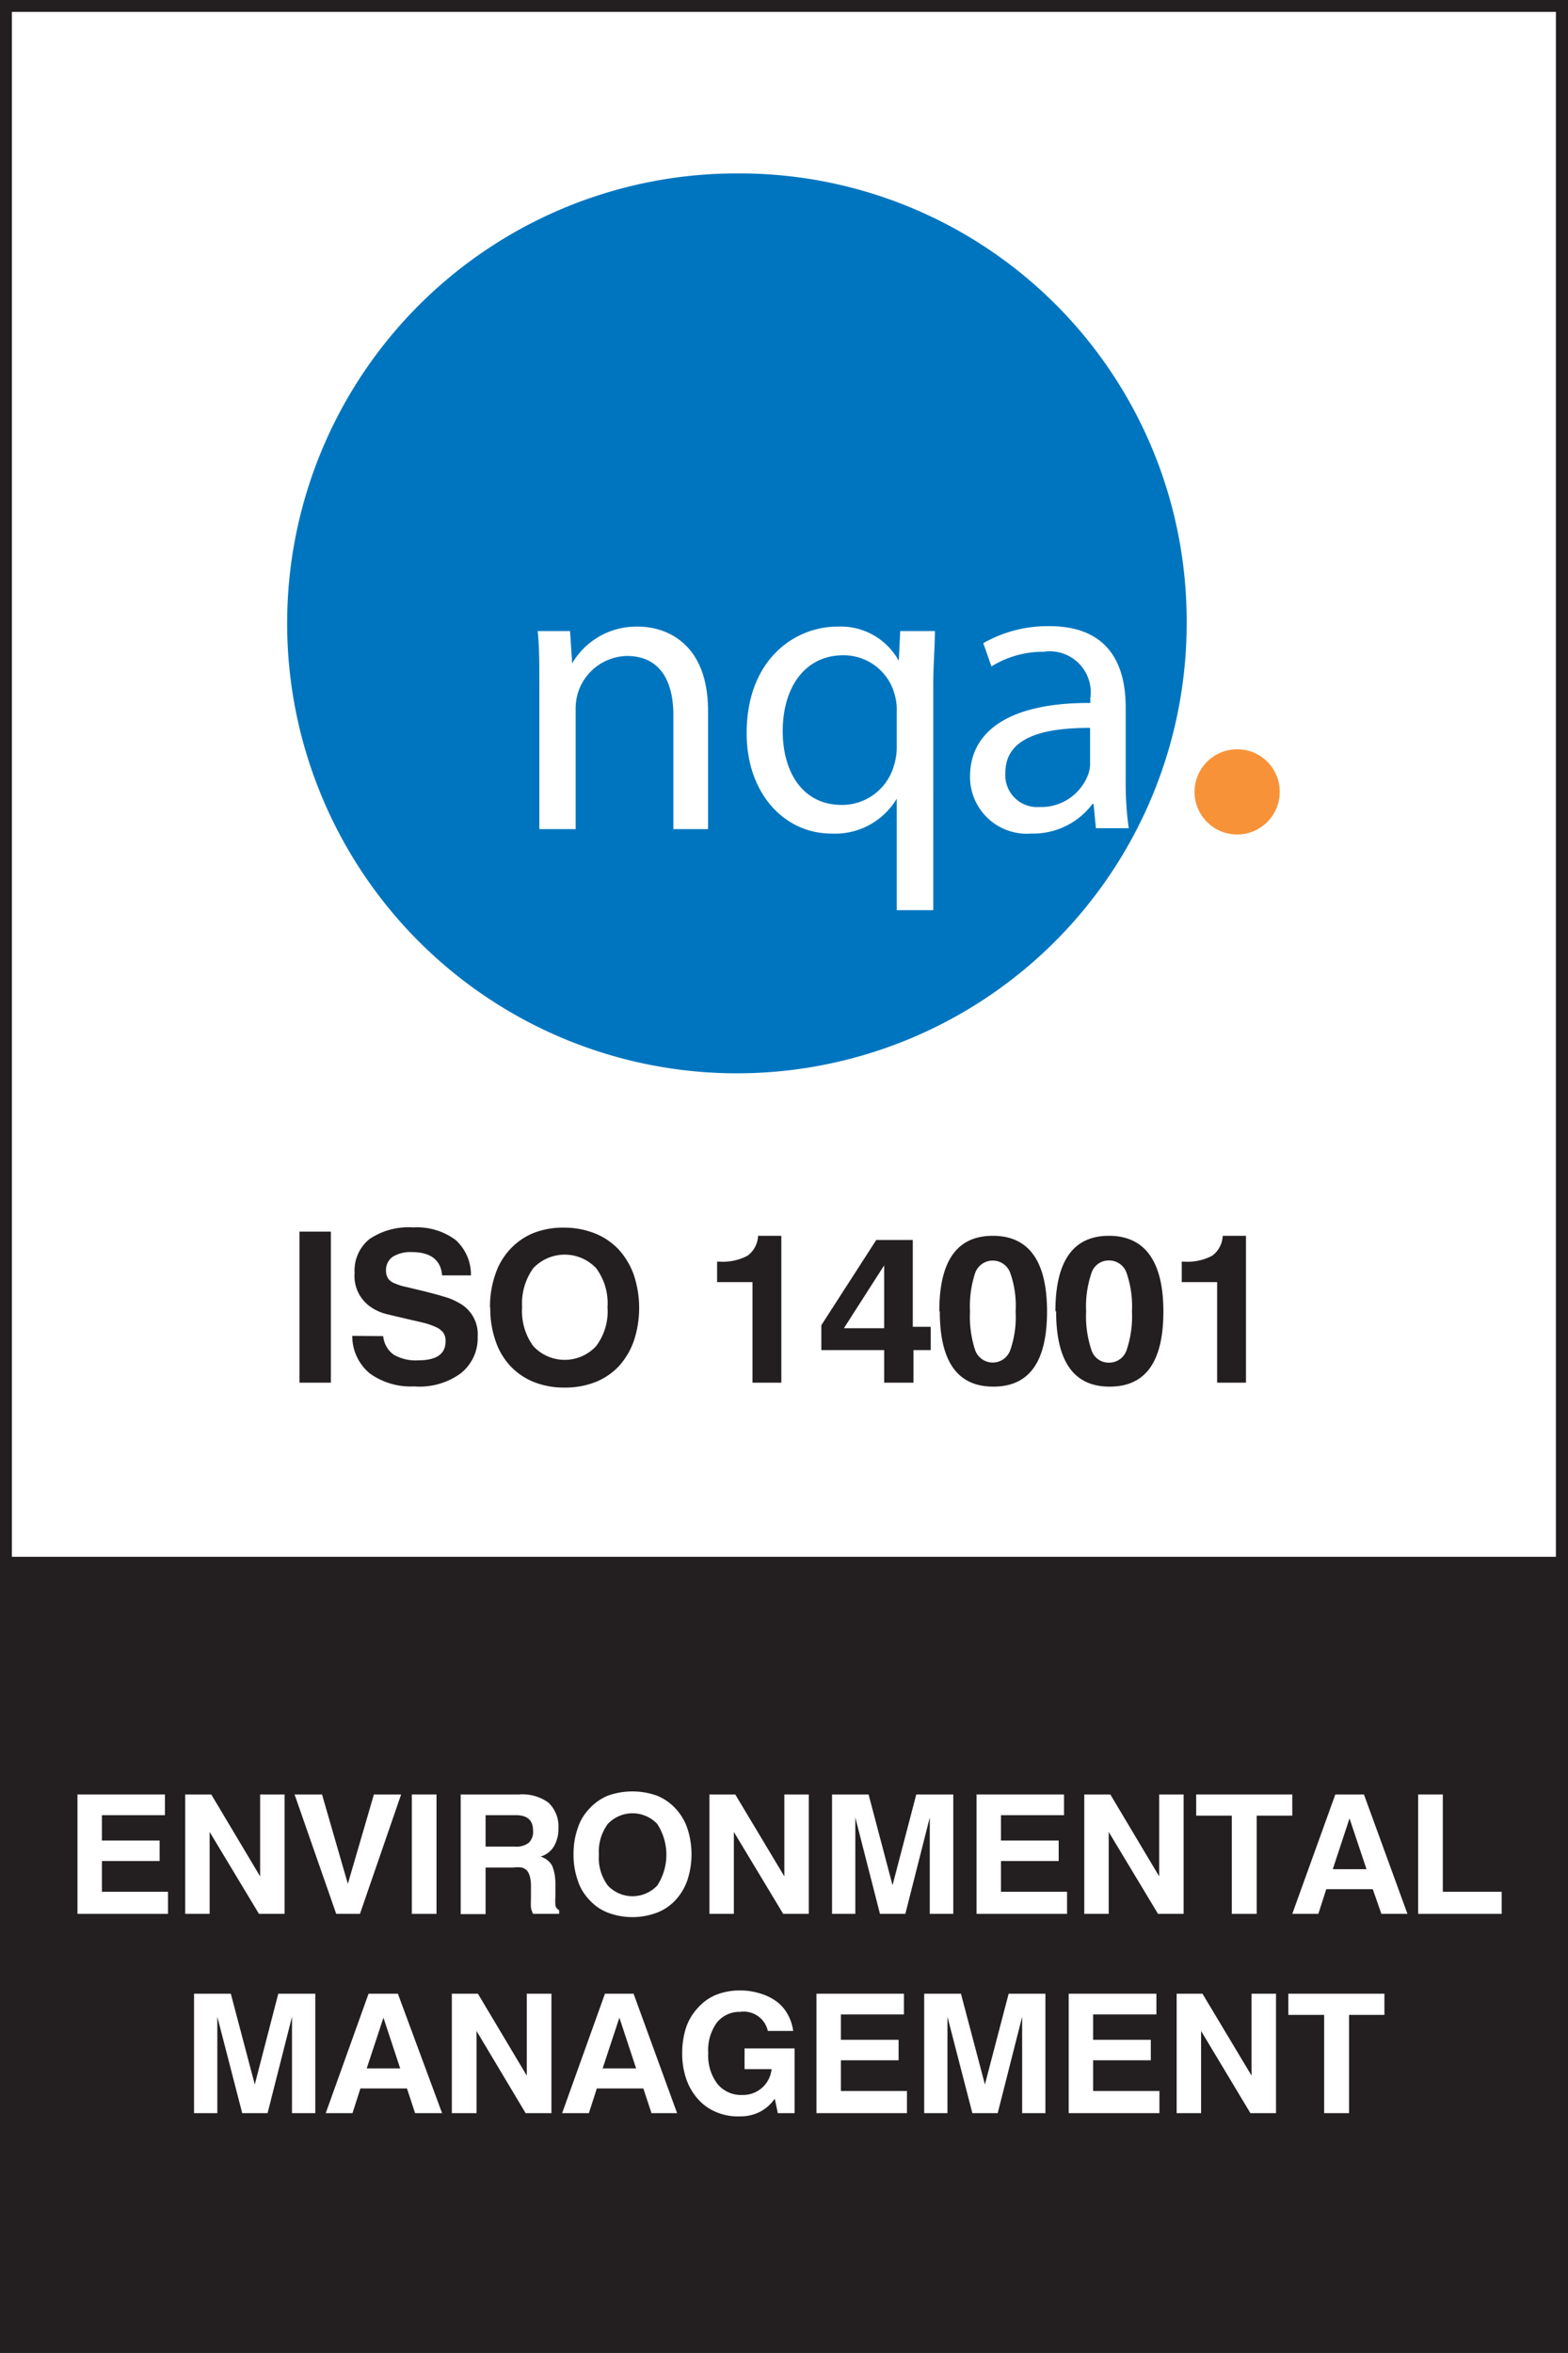 <svg xmlns="http://www.w3.org/2000/svg" xmlns:xlink="http://www.w3.org/1999/xlink" viewBox="0 0 67.39 101.08"><rect x="0" y="0" width="67.39" height="101.08" fill="#333333" stroke="none"/><defs><style>.cls-1{fill:none;}.cls-2{clip-path:url(#clip-path);}.cls-3{fill:#fff;}.cls-4{fill:#231f20;}.cls-5{fill:#0075bf;}.cls-6{fill:#f79239;}</style><clipPath id="clip-path" transform="translate(0 0)"><rect class="cls-1" width="67.39" height="101.08"></rect></clipPath></defs><g id="Layer_2" data-name="Layer 2"><g id="Layer_1-2" data-name="Layer 1"><g class="cls-2"><polygon class="cls-3" points="0.26 67.13 0.26 0.26 67.13 0.26 67.13 67.13 0.26 67.13 0.26 67.13"></polygon><path class="cls-4" d="M67.39,0H0V67.39H67.39V0Zm-.52.51V66.88H.51V.51H66.87" transform="translate(0 0)"></path><polygon class="cls-4" points="67.39 101.08 0 101.08 0 67.39 67.39 67.39 67.39 101.08 67.39 101.08"></polygon></g><polygon class="cls-4" points="12.87 52.91 14.22 52.91 14.22 59.4 12.87 59.4 12.87 52.91 12.87 52.91"></polygon><path class="cls-4" d="M16.47,57.4a1.1,1.1,0,0,0,.44.79,1.87,1.87,0,0,0,1.06.25c.79,0,1.18-.27,1.18-.82a.62.62,0,0,0-.1-.37.82.82,0,0,0-.32-.24,3.15,3.15,0,0,0-.55-.19l-.78-.18-.76-.18a2.13,2.13,0,0,1-.69-.3,1.61,1.61,0,0,1-.71-1.47,1.74,1.74,0,0,1,.64-1.46,3,3,0,0,1,1.88-.5,2.79,2.79,0,0,1,1.81.53,2,2,0,0,1,.67,1.53H19c-.05-.65-.48-1-1.3-1a1.44,1.44,0,0,0-.82.2.69.69,0,0,0-.29.59.64.64,0,0,0,.1.36.65.65,0,0,0,.29.2,2.38,2.38,0,0,0,.49.15l.71.17c.31.08.6.15.85.23a2.69,2.69,0,0,1,.69.28,1.52,1.52,0,0,1,.81,1.45A1.93,1.93,0,0,1,19.8,59a3,3,0,0,1-2,.56A3,3,0,0,1,15.89,59a2.08,2.08,0,0,1-.75-1.61Z" transform="translate(0 0)"></path><path class="cls-4" d="M22.44,56.16a2.54,2.54,0,0,0,.48,1.67,1.84,1.84,0,0,0,2.7,0,2.48,2.48,0,0,0,.49-1.67,2.53,2.53,0,0,0-.49-1.68,1.86,1.86,0,0,0-2.7,0,2.59,2.59,0,0,0-.48,1.68Zm-1.38,0a4.19,4.19,0,0,1,.23-1.42,2.93,2.93,0,0,1,.64-1.08,2.84,2.84,0,0,1,1-.69,3.47,3.47,0,0,1,1.33-.23A3.54,3.54,0,0,1,25.6,53a2.84,2.84,0,0,1,1,.69,3.22,3.22,0,0,1,.64,1.08,4.5,4.5,0,0,1,0,2.84,3.22,3.22,0,0,1-.64,1.08,2.82,2.82,0,0,1-1,.68,3.54,3.54,0,0,1-1.33.24,3.47,3.47,0,0,1-1.33-.24,2.82,2.82,0,0,1-1-.68,2.93,2.93,0,0,1-.64-1.08,4.23,4.23,0,0,1-.23-1.42Z" transform="translate(0 0)"></path><path class="cls-4" d="M32.34,55.08H30.82V54.2h.1a2.28,2.28,0,0,0,1.2-.25,1.11,1.11,0,0,0,.46-.86h1V59.4H32.34V55.08Z" transform="translate(0 0)"></path><path class="cls-4" d="M38,54.36l-1.73,2.7H38v-2.7ZM38,58H35.3V56.93l2.36-3.66h1.57V57H40v1h-.74V59.4H38V58Z" transform="translate(0 0)"></path><path class="cls-4" d="M41.69,56.33A4.59,4.59,0,0,0,41.91,58a.8.8,0,0,0,1.51,0,4.34,4.34,0,0,0,.23-1.66,4.25,4.25,0,0,0-.23-1.65.8.8,0,0,0-1.51,0,4.49,4.49,0,0,0-.22,1.65Zm-1.32,0c0-2.16.76-3.24,2.3-3.24S45,54.17,45,56.34s-.77,3.23-2.31,3.23-2.3-1.08-2.3-3.24Z" transform="translate(0 0)"></path><path class="cls-4" d="M46.68,56.33A4.55,4.55,0,0,0,46.91,58a.77.77,0,0,0,.75.54.79.79,0,0,0,.76-.54,4.55,4.55,0,0,0,.23-1.66,4.45,4.45,0,0,0-.23-1.65.79.79,0,0,0-.76-.54.77.77,0,0,0-.75.54,4.45,4.45,0,0,0-.23,1.65Zm-1.32,0c0-2.16.77-3.24,2.3-3.24S50,54.17,50,56.34s-.77,3.23-2.31,3.23-2.3-1.08-2.3-3.24Z" transform="translate(0 0)"></path><path class="cls-4" d="M52.31,55.08H50.79V54.2h.1a2.26,2.26,0,0,0,1.2-.25,1.11,1.11,0,0,0,.46-.86h1V59.4H52.31V55.08Z" transform="translate(0 0)"></path><polygon class="cls-3" points="3.33 77.09 7.09 77.09 7.09 77.98 4.38 77.98 4.38 79.07 6.86 79.07 6.86 79.95 4.38 79.95 4.38 81.27 7.22 81.27 7.22 82.22 3.33 82.22 3.33 77.09 3.33 77.09"></polygon><polygon class="cls-3" points="7.96 77.09 9.08 77.09 11.18 80.61 11.18 77.09 12.23 77.09 12.23 82.22 11.13 82.22 9.01 78.7 9.01 82.22 7.96 82.22 7.96 77.09 7.96 77.09"></polygon><polygon class="cls-3" points="12.66 77.09 13.84 77.09 14.95 80.93 16.07 77.09 17.24 77.09 15.47 82.22 14.45 82.22 12.66 77.09 12.66 77.09"></polygon><polygon class="cls-3" points="17.7 77.09 18.76 77.09 18.76 82.22 17.7 82.22 17.7 77.09 17.7 77.09"></polygon><path class="cls-3" d="M22.12,79.33a.88.88,0,0,0,.6-.16.64.64,0,0,0,.19-.52c0-.45-.24-.67-.74-.67h-1.3v1.35ZM19.8,77.09h2.52a1.9,1.9,0,0,1,1.25.35A1.41,1.41,0,0,1,24,78.55a1.46,1.46,0,0,1-.2.78,1,1,0,0,1-.57.43.85.85,0,0,1,.5.39,2,2,0,0,1,.14.73l0,.6a2.6,2.6,0,0,0,0,.37.28.28,0,0,0,.16.21v.16H22.91a1.07,1.07,0,0,1-.09-.27,3.5,3.5,0,0,1,0-.37V81a1.42,1.42,0,0,0-.05-.39.65.65,0,0,0-.12-.25.48.48,0,0,0-.23-.13,1.27,1.27,0,0,0-.37,0H20.87v2H19.8V77.09Z" transform="translate(0 0)"></path><path class="cls-3" d="M25.74,79.66A2,2,0,0,0,26.12,81a1.46,1.46,0,0,0,2.13,0,2.43,2.43,0,0,0,0-2.64,1.46,1.46,0,0,0-2.13,0,2,2,0,0,0-.38,1.32Zm-1.09,0a3.29,3.29,0,0,1,.18-1.12,2.15,2.15,0,0,1,.51-.85,2.21,2.21,0,0,1,.79-.55,3.15,3.15,0,0,1,2.1,0,2.24,2.24,0,0,1,.8.55,2.41,2.41,0,0,1,.51.85,3.57,3.57,0,0,1,0,2.24,2.41,2.41,0,0,1-.51.85,2.1,2.1,0,0,1-.8.54,3,3,0,0,1-2.1,0,2.06,2.06,0,0,1-.79-.54,2.15,2.15,0,0,1-.51-.85,3.29,3.29,0,0,1-.18-1.12Z" transform="translate(0 0)"></path><polygon class="cls-3" points="30.49 77.09 31.6 77.09 33.71 80.61 33.71 77.09 34.76 77.09 34.76 82.22 33.66 82.22 31.54 78.7 31.54 82.22 30.49 82.22 30.49 77.09 30.49 77.09"></polygon><polygon class="cls-3" points="35.76 77.09 37.33 77.09 38.36 80.99 39.38 77.09 40.97 77.09 40.97 82.22 39.96 82.22 39.96 78.08 38.91 82.22 37.82 82.22 36.76 78.08 36.76 82.22 35.76 82.22 35.76 77.09 35.76 77.09"></polygon><polygon class="cls-3" points="41.97 77.09 45.73 77.09 45.73 77.98 43.02 77.98 43.02 79.07 45.5 79.07 45.5 79.95 43.02 79.95 43.02 81.27 45.86 81.27 45.86 82.22 41.97 82.22 41.97 77.09 41.97 77.09"></polygon><polygon class="cls-3" points="46.6 77.09 47.72 77.09 49.82 80.61 49.82 77.09 50.87 77.09 50.87 82.22 49.77 82.22 47.65 78.7 47.65 82.22 46.6 82.22 46.6 77.09 46.6 77.09"></polygon><polygon class="cls-3" points="52.94 78 51.41 78 51.41 77.09 55.54 77.09 55.54 78 54.01 78 54.01 82.22 52.94 82.22 52.94 78 52.94 78"></polygon><path class="cls-3" d="M57.29,80.3h1.44L58,78.12l-.72,2.18Zm1.33-3.21,1.87,5.13H59.37L59,81.16H57l-.34,1.06H55.54l1.85-5.13Z" transform="translate(0 0)"></path><polygon class="cls-3" points="60.95 77.09 62.01 77.09 62.01 81.27 64.54 81.27 64.54 82.22 60.95 82.22 60.95 77.09 60.95 77.09"></polygon><polygon class="cls-3" points="8.34 85.65 9.92 85.65 10.95 89.55 11.96 85.65 13.55 85.65 13.55 90.78 12.55 90.78 12.55 86.64 11.5 90.78 10.41 90.78 9.34 86.64 9.34 90.78 8.34 90.78 8.34 85.65 8.34 85.65"></polygon><path class="cls-3" d="M15.76,88.86H17.2l-.72-2.18-.72,2.18Zm1.34-3.21L19,90.78H17.84l-.35-1.06h-2l-.34,1.06H14l1.84-5.13Z" transform="translate(0 0)"></path><polygon class="cls-3" points="19.42 85.65 20.54 85.65 22.64 89.17 22.64 85.65 23.7 85.65 23.7 90.78 22.59 90.78 20.48 87.25 20.48 90.78 19.42 90.78 19.42 85.65 19.42 85.65"></polygon><path class="cls-3" d="M25.9,88.86h1.44l-.72-2.18-.72,2.18Zm1.33-3.21,1.87,5.13H28l-.35-1.06h-2l-.34,1.06H24.16L26,85.65Z" transform="translate(0 0)"></path><path class="cls-3" d="M33.29,90.17a1.77,1.77,0,0,1-.66.57,1.91,1.91,0,0,1-.86.18,2.38,2.38,0,0,1-1-.19,2.13,2.13,0,0,1-.77-.55,2.55,2.55,0,0,1-.5-.85,3.33,3.33,0,0,1-.18-1.12,3.56,3.56,0,0,1,.17-1.12,2.37,2.37,0,0,1,.51-.84,2.13,2.13,0,0,1,.77-.55,2.75,2.75,0,0,1,1-.19,2.84,2.84,0,0,1,.9.13,2.28,2.28,0,0,1,.7.34,1.69,1.69,0,0,1,.48.55,2,2,0,0,1,.24.72H33a1.06,1.06,0,0,0-1.19-.82,1.24,1.24,0,0,0-1,.46,2,2,0,0,0-.37,1.31,2,2,0,0,0,.39,1.32A1.31,1.31,0,0,0,31.9,90a1.23,1.23,0,0,0,1.26-1.11H32V88h2.15v2.78h-.72l-.13-.61Z" transform="translate(0 0)"></path><polygon class="cls-3" points="35.09 85.65 38.85 85.65 38.85 86.54 36.14 86.54 36.14 87.63 38.62 87.63 38.62 88.51 36.14 88.51 36.14 89.83 38.98 89.83 38.98 90.78 35.09 90.78 35.09 85.65 35.09 85.65"></polygon><polygon class="cls-3" points="39.72 85.65 41.3 85.65 42.33 89.55 43.35 85.65 44.93 85.65 44.93 90.78 43.93 90.78 43.93 86.64 42.88 90.78 41.79 90.78 40.72 86.64 40.72 90.78 39.72 90.78 39.72 85.65 39.72 85.65"></polygon><polygon class="cls-3" points="45.93 85.65 49.7 85.65 49.7 86.54 46.98 86.54 46.98 87.63 49.46 87.63 49.46 88.51 46.98 88.51 46.98 89.83 49.83 89.83 49.83 90.78 45.93 90.78 45.93 85.65 45.93 85.65"></polygon><polygon class="cls-3" points="50.57 85.65 51.68 85.65 53.79 89.17 53.79 85.65 54.84 85.65 54.84 90.78 53.74 90.78 51.62 87.25 51.62 90.78 50.57 90.78 50.57 85.65 50.57 85.65"></polygon><polygon class="cls-3" points="56.91 86.56 55.37 86.56 55.37 85.65 59.5 85.65 59.5 86.56 57.98 86.56 57.98 90.78 56.91 90.78 56.91 86.56 56.91 86.56"></polygon><path class="cls-5" d="M51,26.58A19.33,19.33,0,1,1,31.68,7.45,19.22,19.22,0,0,1,51,26.58Z" transform="translate(0 0)"></path><path class="cls-6" d="M55,34a1.83,1.83,0,1,1-1.83-1.81A1.82,1.82,0,0,1,55,34Z" transform="translate(0 0)"></path><path class="cls-3" d="M23.18,29.41c0-.9,0-1.6-.07-2.3H24.5l.09,1.39h0a3.19,3.19,0,0,1,2.84-1.58c1.19,0,3,.7,3,3.62v5.08H28.94V30.71c0-1.37-.52-2.53-2-2.53a2.26,2.26,0,0,0-2.1,1.58,2.37,2.37,0,0,0-.1.72v5.14H23.18V29.41Z" transform="translate(0 0)"></path><path class="cls-3" d="M38.54,30.55a2.21,2.21,0,0,0-.07-.64,2.27,2.27,0,0,0-2.23-1.76c-1.62,0-2.6,1.35-2.6,3.26,0,1.71.82,3.17,2.54,3.17a2.32,2.32,0,0,0,2.24-1.69,2.6,2.6,0,0,0,.12-.74v-1.6Zm0,3.76h0a3.08,3.08,0,0,1-2.81,1.5c-2,0-3.64-1.7-3.64-4.31,0-3.18,2.08-4.58,3.89-4.58a2.85,2.85,0,0,1,2.65,1.47h0l.06-1.28h1.49c0,.7-.07,1.44-.07,2.34V39.1H38.54V34.31Z" transform="translate(0 0)"></path><path class="cls-3" d="M46.85,31.27c-1.7,0-3.64.27-3.64,1.92a1.37,1.37,0,0,0,1.46,1.48,2.16,2.16,0,0,0,2.11-1.43,1.39,1.39,0,0,0,.07-.49V31.27Zm1.53,2.31a14,14,0,0,0,.13,2H47.1L47,34.54h-.05a3.18,3.18,0,0,1-2.63,1.27,2.44,2.44,0,0,1-2.63-2.44c0-2.06,1.85-3.19,5.17-3.17V30a1.76,1.76,0,0,0-2-2,4.2,4.2,0,0,0-2.25.63l-.35-1a5.58,5.58,0,0,1,2.84-.73c2.64,0,3.28,1.77,3.28,3.48v3.18Z" transform="translate(0 0)"></path></g></g></svg>